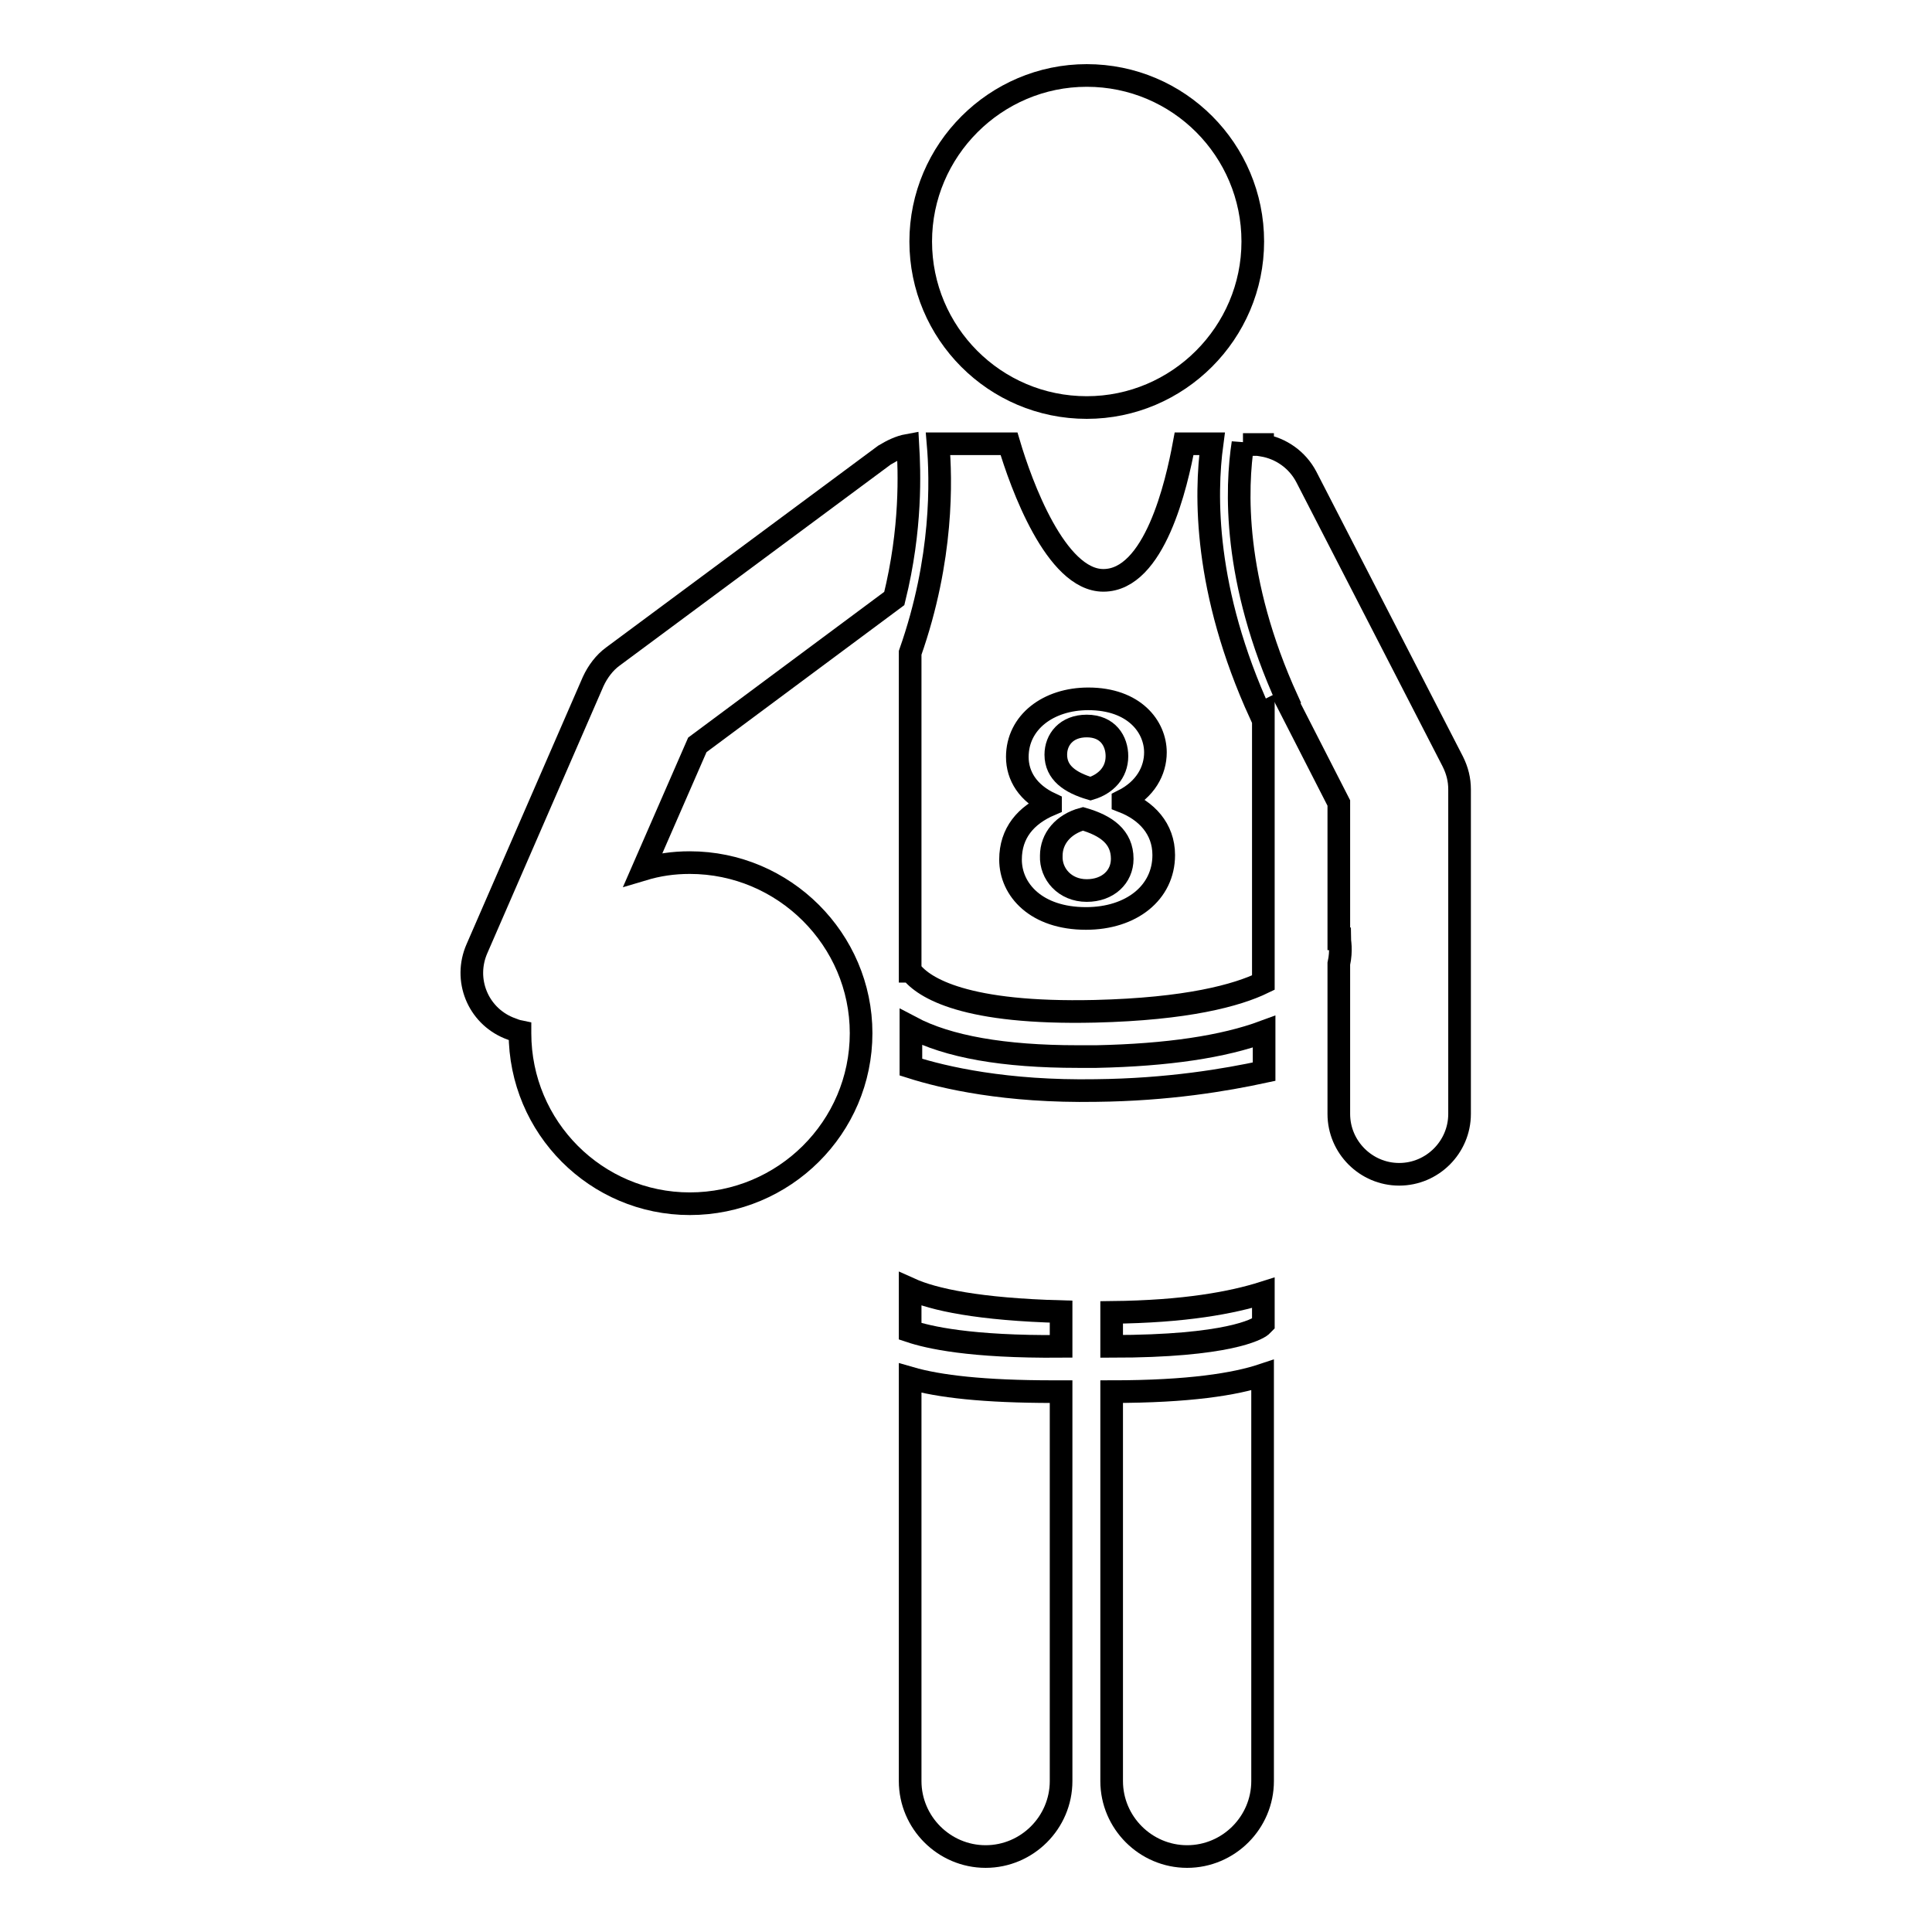 <?xml version="1.0" encoding="utf-8"?>
<!-- Svg Vector Icons : http://www.onlinewebfonts.com/icon -->
<!DOCTYPE svg PUBLIC "-//W3C//DTD SVG 1.1//EN" "http://www.w3.org/Graphics/SVG/1.1/DTD/svg11.dtd">
<svg version="1.1" xmlns="http://www.w3.org/2000/svg" xmlns:xlink="http://www.w3.org/1999/xlink" x="0px" y="0px" viewBox="0 0 256 256" enable-background="new 0 0 256 256" xml:space="preserve">
<g><g><g><g><path stroke-width="3" fill-opacity="0" stroke="#000000"  d="M144,10c12.2,0,22,9.9,22,22s-9.9,22-22,22c-12.2,0-22-9.9-22-22S131.9,10,144,10z"/><path stroke-width="3" fill-opacity="0" stroke="#000000"  d="M120.7,139.1c0,0.1,0,0.3,0,0.4v1.9c4.4,1.4,12.6,3.3,24.5,3.1c9.6-0.1,17.2-1.4,22.3-2.5v-5.3c-5.4,2-12.8,3.1-22.2,3.3c-0.8,0-1.7,0-2.5,0c-9.8,0-17.2-1.3-22.1-3.9V139.1L120.7,139.1z"/><path stroke-width="3" fill-opacity="0" stroke="#000000"  d="M120.6,176.4c2.4,0.8,7.9,2.1,20,2v-4.6c-10.9-0.3-16.9-1.6-20-3V176.4z"/><path stroke-width="3" fill-opacity="0" stroke="#000000"  d="M167.4,171.3c-4.1,1.3-10.4,2.5-20.1,2.6v4.5c15.5,0,19.3-2.3,19.8-2.7c0.1-0.1,0.2-0.2,0.3-0.3L167.4,171.3L167.4,171.3z"/><path stroke-width="3" fill-opacity="0" stroke="#000000"  d="M164.7,58.7c-0.9,5.9-1.4,18.1,5.9,34.1l-0.1,0.1l6.9,13.5v18l0.1,0c0,0.2,0.3,1.5-0.1,3.3v19.9c0,4.4,3.6,8,8,8c4.4,0,8-3.6,8-8v-43c0-1.3-0.3-2.5-0.9-3.7l-19.4-37.7c-1.2-2.3-3.4-3.8-5.8-4.2v-0.1H164.7L164.7,58.7z"/><path stroke-width="3" fill-opacity="0" stroke="#000000"  d="M147.3,236c0,5.5,4.5,10,10,10s10-4.5,10-10v-53.8c-3.6,1.2-9.7,2.2-20,2.2V236L147.3,236z"/><path stroke-width="3" fill-opacity="0" stroke="#000000"  d="M120.6,236c0,5.5,4.5,10,10,10c5.5,0,10-4.5,10-10v-51.6c-0.3,0-0.6,0-1,0c-9.3,0-15.2-0.7-19-1.8L120.6,236L120.6,236L120.6,236z"/><path stroke-width="3" fill-opacity="0" stroke="#000000"  d="M118.5,79.3c2.3-9.3,2-16.8,1.8-20.3c-1.1,0.2-2.1,0.7-3.1,1.3L81.2,87c-1.1,0.8-2,2-2.6,3.3l-15.4,35.4c-1.8,4.1,0.1,8.8,4.2,10.5c0.5,0.2,1,0.4,1.5,0.5c0,0.1,0,0.1,0,0.2c0,12.5,10.1,22.6,22.5,22.6c12.5,0,22.7-10.1,22.7-22.6c0-12.4-10.2-22.6-22.7-22.6c-2.2,0-4.2,0.3-6.2,0.9l7.2-16.5L118.5,79.3z"/><path stroke-width="3" fill-opacity="0" stroke="#000000"  d="M144,118c2.8,0,4.7-1.8,4.7-4.2c0-2.9-2.1-4.4-5.2-5.3c-2.6,0.7-4.2,2.6-4.2,4.9C139.2,115.8,141.1,118,144,118z"/><path stroke-width="3" fill-opacity="0" stroke="#000000"  d="M144.5,104.5c2-0.6,3.5-2.1,3.5-4.3c0-2-1.2-4-4-4c-2.7,0-4.1,1.8-4.1,3.8C139.9,102.4,141.8,103.7,144.5,104.5z"/><path stroke-width="3" fill-opacity="0" stroke="#000000"  d="M120.7,128.7C120.7,128.7,120.7,128.7,120.7,128.7c1.7,2.2,7.2,5.7,24.4,5.3c12.2-0.3,18.8-2.1,22.3-3.8V94.4l-0.4,0.2c-7.5-16.4-7.3-29.1-6.4-35.8h-3.7c-1,5.4-3.9,18.1-10.7,18.1c-6.3,0-10.9-12.7-12.5-18.1h-9.4c0.4,4.7,0.7,15.2-3.7,27.7V128.7L120.7,128.7L120.7,128.7z M134.8,100.3c0-4.6,4.1-7.7,9.4-7.7c6.1,0,8.9,3.7,8.9,7.1c0,2.4-1.3,4.9-4.3,6.4v0.1c3.1,1.2,5.4,3.6,5.4,7.1c0,5-4.3,8.4-10.3,8.4c-6.6,0-10-3.8-10-7.8c0-3.5,2-5.9,5.3-7.3v-0.1C136.2,105.1,134.8,102.8,134.8,100.3z"/></g></g><g></g><g></g><g></g><g></g><g></g><g></g><g></g><g></g><g></g><g></g><g></g><g></g><g></g><g></g><g></g></g></g>
</svg>